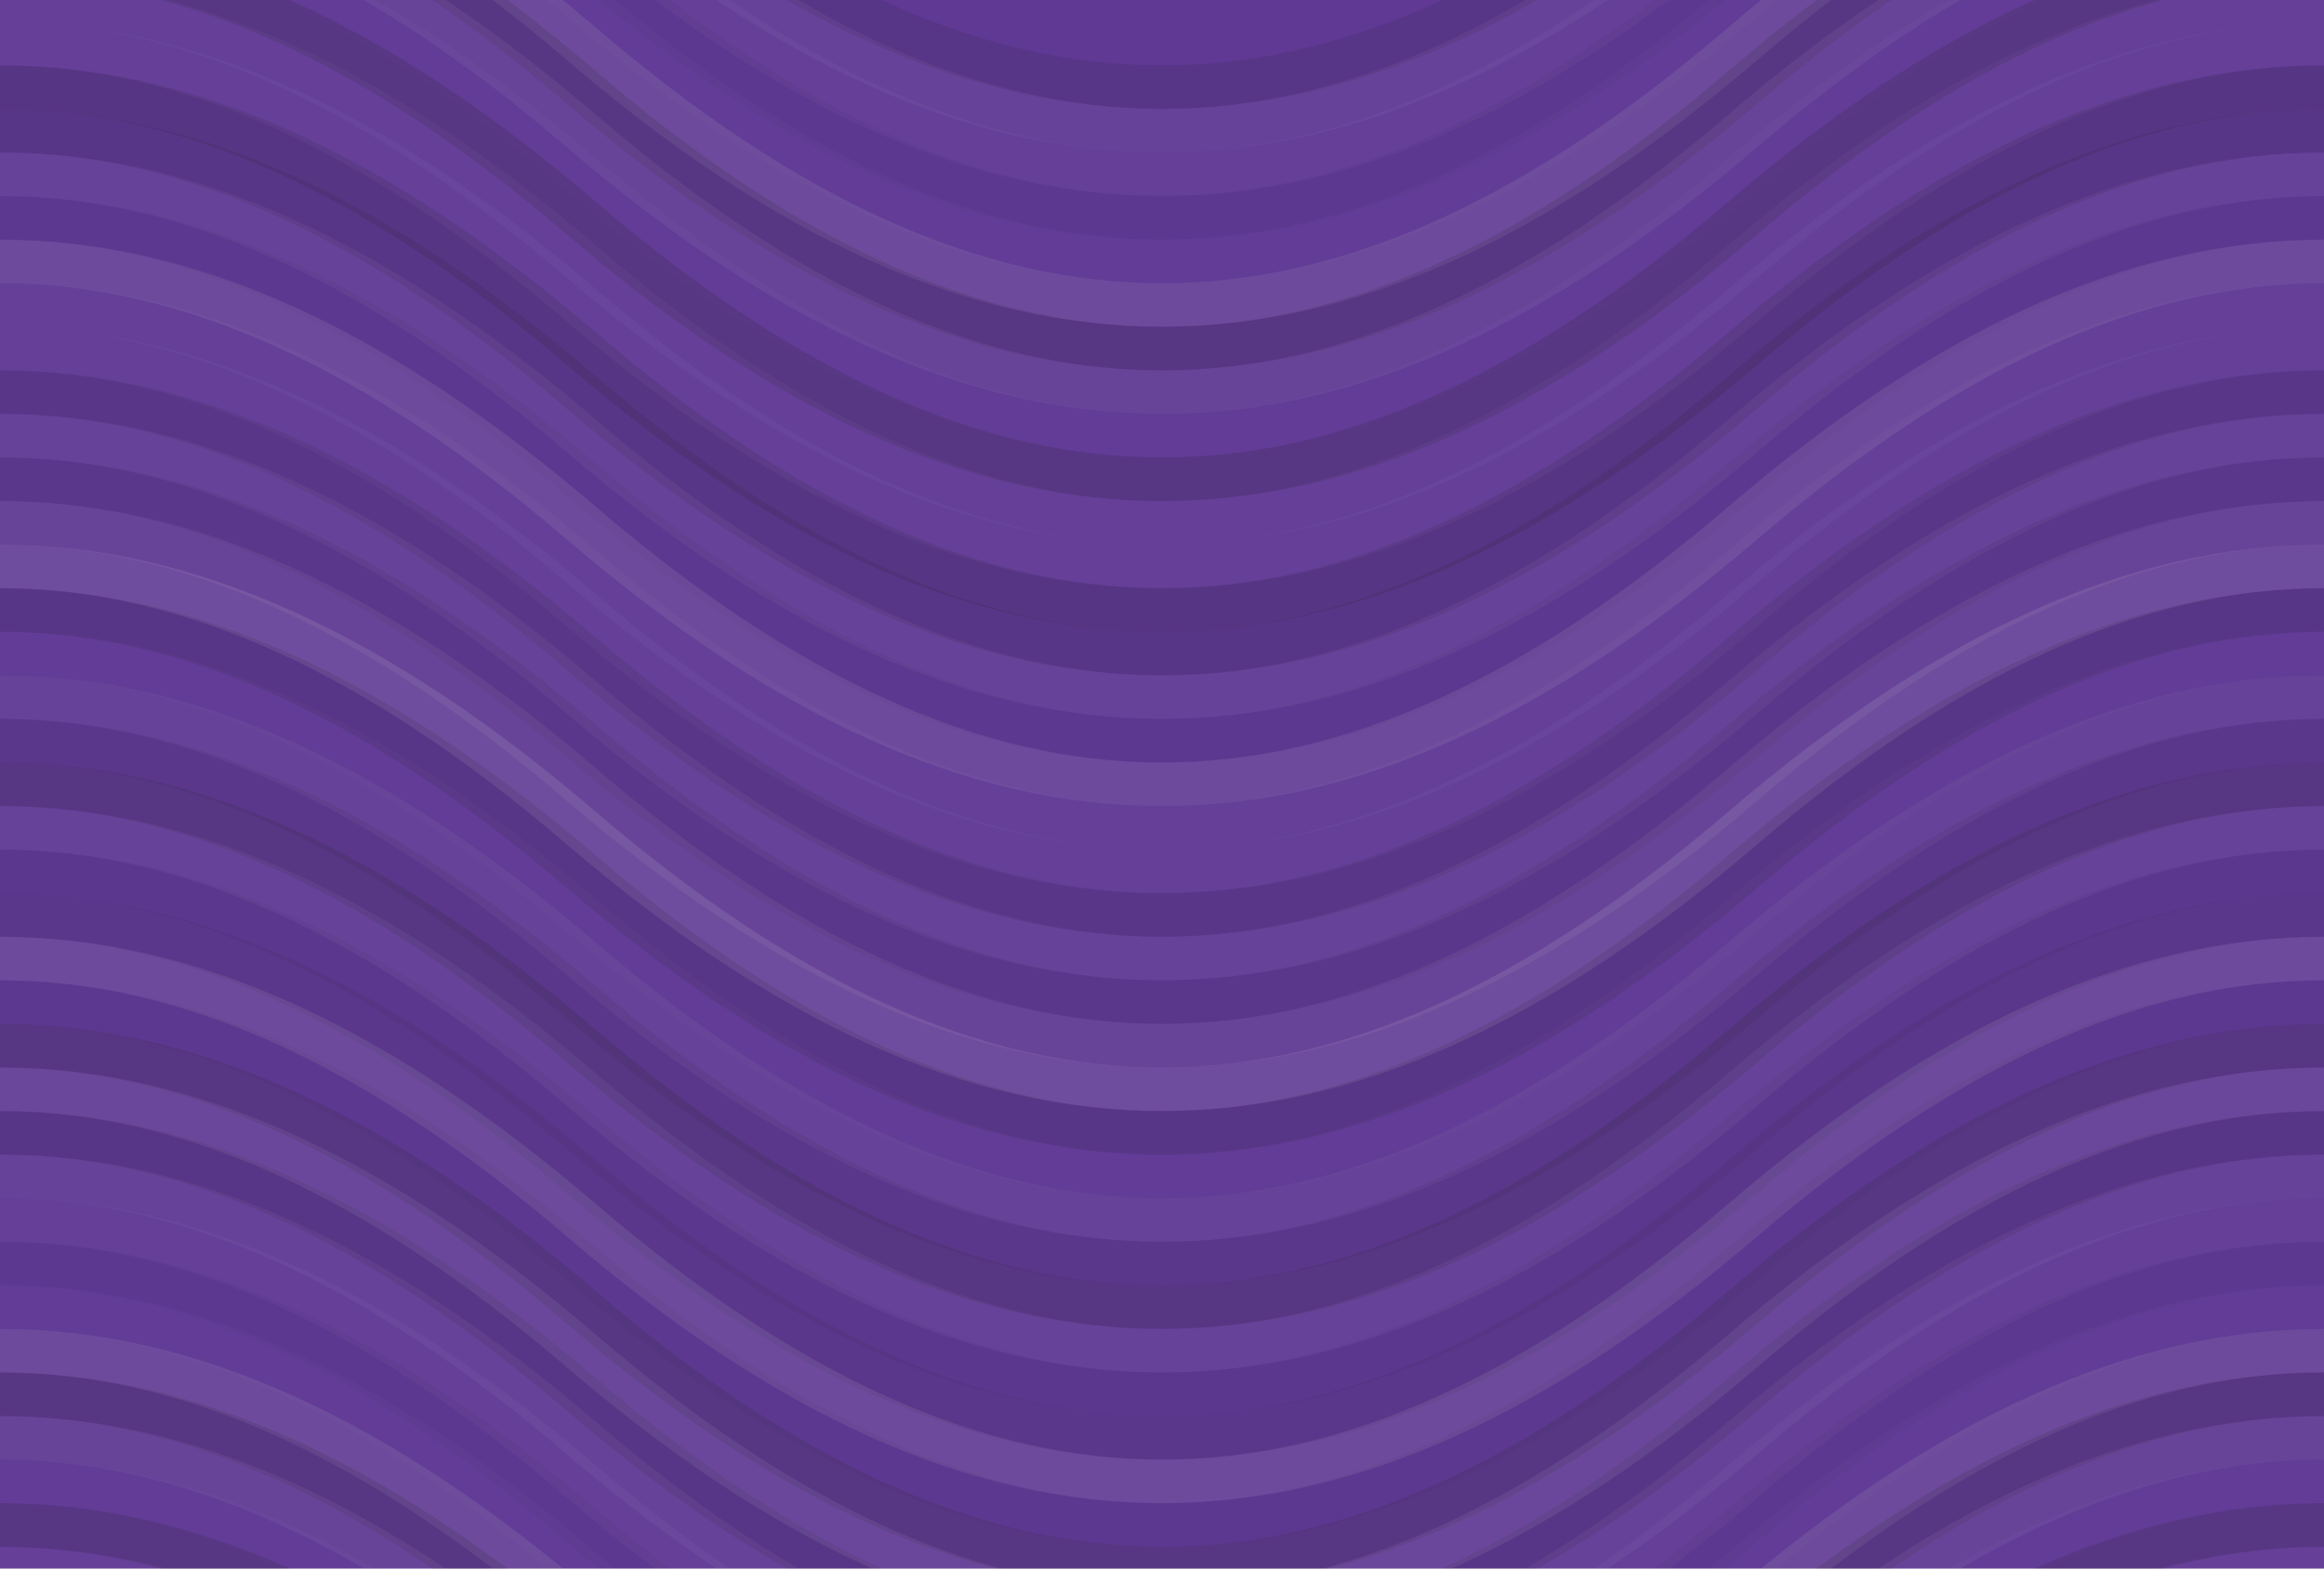 <svg xmlns="http://www.w3.org/2000/svg" width="320" height="216" viewbox="0 0 320 216" preserveAspectRatio="none"><rect x="0" y="0" width="100%" height="100%" fill="rgb(96, 57, 149)" /><path d="M0 48 C 56 0, 104 0, 160 48 S 264 96, 320 48 S 424 0, 480, 48" fill="none" stroke="#222" style="opacity:0.115;stroke-width:6px;" transform="translate(-80, -72)" /><path d="M0 48 C 56 0, 104 0, 160 48 S 264 96, 320 48 S 424 0, 480, 48" fill="none" stroke="#222" style="opacity:0.115;stroke-width:6px;" transform="translate(-80, 144)" /><path d="M0 48 C 56 0, 104 0, 160 48 S 264 96, 320 48 S 424 0, 480, 48" fill="none" stroke="#ddd" style="opacity:0.055;stroke-width:6px;" transform="translate(-80, -66)" /><path d="M0 48 C 56 0, 104 0, 160 48 S 264 96, 320 48 S 424 0, 480, 48" fill="none" stroke="#ddd" style="opacity:0.055;stroke-width:6px;" transform="translate(-80, 150)" /><path d="M0 48 C 56 0, 104 0, 160 48 S 264 96, 320 48 S 424 0, 480, 48" fill="none" stroke="#ddd" style="opacity:0.037;stroke-width:6px;" transform="translate(-80, -60)" /><path d="M0 48 C 56 0, 104 0, 160 48 S 264 96, 320 48 S 424 0, 480, 48" fill="none" stroke="#ddd" style="opacity:0.037;stroke-width:6px;" transform="translate(-80, 156)" /><path d="M0 48 C 56 0, 104 0, 160 48 S 264 96, 320 48 S 424 0, 480, 48" fill="none" stroke="#222" style="opacity:0.046;stroke-width:6px;" transform="translate(-80, -54)" /><path d="M0 48 C 56 0, 104 0, 160 48 S 264 96, 320 48 S 424 0, 480, 48" fill="none" stroke="#222" style="opacity:0.046;stroke-width:6px;" transform="translate(-80, 162)" /><path d="M0 48 C 56 0, 104 0, 160 48 S 264 96, 320 48 S 424 0, 480, 48" fill="none" stroke="#ddd" style="opacity:0.02;stroke-width:6px;" transform="translate(-80, -48)" /><path d="M0 48 C 56 0, 104 0, 160 48 S 264 96, 320 48 S 424 0, 480, 48" fill="none" stroke="#ddd" style="opacity:0.02;stroke-width:6px;" transform="translate(-80, 168)" /><path d="M0 48 C 56 0, 104 0, 160 48 S 264 96, 320 48 S 424 0, 480, 48" fill="none" stroke="#ddd" style="opacity:0.107;stroke-width:6px;" transform="translate(-80, -42)" /><path d="M0 48 C 56 0, 104 0, 160 48 S 264 96, 320 48 S 424 0, 480, 48" fill="none" stroke="#ddd" style="opacity:0.107;stroke-width:6px;" transform="translate(-80, 174)" /><path d="M0 48 C 56 0, 104 0, 160 48 S 264 96, 320 48 S 424 0, 480, 48" fill="none" stroke="#222" style="opacity:0.15;stroke-width:6px;" transform="translate(-80, -36)" /><path d="M0 48 C 56 0, 104 0, 160 48 S 264 96, 320 48 S 424 0, 480, 48" fill="none" stroke="#222" style="opacity:0.15;stroke-width:6px;" transform="translate(-80, 180)" /><path d="M0 48 C 56 0, 104 0, 160 48 S 264 96, 320 48 S 424 0, 480, 48" fill="none" stroke="#ddd" style="opacity:0.072;stroke-width:6px;" transform="translate(-80, -30)" /><path d="M0 48 C 56 0, 104 0, 160 48 S 264 96, 320 48 S 424 0, 480, 48" fill="none" stroke="#ddd" style="opacity:0.072;stroke-width:6px;" transform="translate(-80, 186)" /><path d="M0 48 C 56 0, 104 0, 160 48 S 264 96, 320 48 S 424 0, 480, 48" fill="none" stroke="#ddd" style="opacity:0.02;stroke-width:6px;" transform="translate(-80, -24)" /><path d="M0 48 C 56 0, 104 0, 160 48 S 264 96, 320 48 S 424 0, 480, 48" fill="none" stroke="#ddd" style="opacity:0.02;stroke-width:6px;" transform="translate(-80, 192)" /><path d="M0 48 C 56 0, 104 0, 160 48 S 264 96, 320 48 S 424 0, 480, 48" fill="none" stroke="#222" style="opacity:0.15;stroke-width:6px;" transform="translate(-80, -18)" /><path d="M0 48 C 56 0, 104 0, 160 48 S 264 96, 320 48 S 424 0, 480, 48" fill="none" stroke="#222" style="opacity:0.15;stroke-width:6px;" transform="translate(-80, 198)" /><path d="M0 48 C 56 0, 104 0, 160 48 S 264 96, 320 48 S 424 0, 480, 48" fill="none" stroke="#ddd" style="opacity:0.037;stroke-width:6px;" transform="translate(-80, -12)" /><path d="M0 48 C 56 0, 104 0, 160 48 S 264 96, 320 48 S 424 0, 480, 48" fill="none" stroke="#ddd" style="opacity:0.037;stroke-width:6px;" transform="translate(-80, 204)" /><path d="M0 48 C 56 0, 104 0, 160 48 S 264 96, 320 48 S 424 0, 480, 48" fill="none" stroke="#ddd" style="opacity:0.037;stroke-width:6px;" transform="translate(-80, -6)" /><path d="M0 48 C 56 0, 104 0, 160 48 S 264 96, 320 48 S 424 0, 480, 48" fill="none" stroke="#ddd" style="opacity:0.037;stroke-width:6px;" transform="translate(-80, 210)" /><path d="M0 48 C 56 0, 104 0, 160 48 S 264 96, 320 48 S 424 0, 480, 48" fill="none" stroke="#222" style="opacity:0.133;stroke-width:6px;" transform="translate(-80, 0)" /><path d="M0 48 C 56 0, 104 0, 160 48 S 264 96, 320 48 S 424 0, 480, 48" fill="none" stroke="#222" style="opacity:0.133;stroke-width:6px;" transform="translate(-80, 216)" /><path d="M0 48 C 56 0, 104 0, 160 48 S 264 96, 320 48 S 424 0, 480, 48" fill="none" stroke="#222" style="opacity:0.115;stroke-width:6px;" transform="translate(-80, 6)" /><path d="M0 48 C 56 0, 104 0, 160 48 S 264 96, 320 48 S 424 0, 480, 48" fill="none" stroke="#222" style="opacity:0.115;stroke-width:6px;" transform="translate(-80, 222)" /><path d="M0 48 C 56 0, 104 0, 160 48 S 264 96, 320 48 S 424 0, 480, 48" fill="none" stroke="#ddd" style="opacity:0.055;stroke-width:6px;" transform="translate(-80, 12)" /><path d="M0 48 C 56 0, 104 0, 160 48 S 264 96, 320 48 S 424 0, 480, 48" fill="none" stroke="#ddd" style="opacity:0.055;stroke-width:6px;" transform="translate(-80, 228)" /><path d="M0 48 C 56 0, 104 0, 160 48 S 264 96, 320 48 S 424 0, 480, 48" fill="none" stroke="#222" style="opacity:0.046;stroke-width:6px;" transform="translate(-80, 18)" /><path d="M0 48 C 56 0, 104 0, 160 48 S 264 96, 320 48 S 424 0, 480, 48" fill="none" stroke="#222" style="opacity:0.046;stroke-width:6px;" transform="translate(-80, 234)" /><path d="M0 48 C 56 0, 104 0, 160 48 S 264 96, 320 48 S 424 0, 480, 48" fill="none" stroke="#ddd" style="opacity:0.107;stroke-width:6px;" transform="translate(-80, 24)" /><path d="M0 48 C 56 0, 104 0, 160 48 S 264 96, 320 48 S 424 0, 480, 48" fill="none" stroke="#ddd" style="opacity:0.107;stroke-width:6px;" transform="translate(-80, 240)" /><path d="M0 48 C 56 0, 104 0, 160 48 S 264 96, 320 48 S 424 0, 480, 48" fill="none" stroke="#ddd" style="opacity:0.037;stroke-width:6px;" transform="translate(-80, 30)" /><path d="M0 48 C 56 0, 104 0, 160 48 S 264 96, 320 48 S 424 0, 480, 48" fill="none" stroke="#ddd" style="opacity:0.037;stroke-width:6px;" transform="translate(-80, 246)" /><path d="M0 48 C 56 0, 104 0, 160 48 S 264 96, 320 48 S 424 0, 480, 48" fill="none" stroke="#ddd" style="opacity:0.037;stroke-width:6px;" transform="translate(-80, 36)" /><path d="M0 48 C 56 0, 104 0, 160 48 S 264 96, 320 48 S 424 0, 480, 48" fill="none" stroke="#ddd" style="opacity:0.037;stroke-width:6px;" transform="translate(-80, 252)" /><path d="M0 48 C 56 0, 104 0, 160 48 S 264 96, 320 48 S 424 0, 480, 48" fill="none" stroke="#222" style="opacity:0.098;stroke-width:6px;" transform="translate(-80, 42)" /><path d="M0 48 C 56 0, 104 0, 160 48 S 264 96, 320 48 S 424 0, 480, 48" fill="none" stroke="#222" style="opacity:0.098;stroke-width:6px;" transform="translate(-80, 258)" /><path d="M0 48 C 56 0, 104 0, 160 48 S 264 96, 320 48 S 424 0, 480, 48" fill="none" stroke="#ddd" style="opacity:0.055;stroke-width:6px;" transform="translate(-80, 48)" /><path d="M0 48 C 56 0, 104 0, 160 48 S 264 96, 320 48 S 424 0, 480, 48" fill="none" stroke="#ddd" style="opacity:0.055;stroke-width:6px;" transform="translate(-80, 264)" /><path d="M0 48 C 56 0, 104 0, 160 48 S 264 96, 320 48 S 424 0, 480, 48" fill="none" stroke="#222" style="opacity:0.081;stroke-width:6px;" transform="translate(-80, 54)" /><path d="M0 48 C 56 0, 104 0, 160 48 S 264 96, 320 48 S 424 0, 480, 48" fill="none" stroke="#222" style="opacity:0.081;stroke-width:6px;" transform="translate(-80, 270)" /><path d="M0 48 C 56 0, 104 0, 160 48 S 264 96, 320 48 S 424 0, 480, 48" fill="none" stroke="#ddd" style="opacity:0.072;stroke-width:6px;" transform="translate(-80, 60)" /><path d="M0 48 C 56 0, 104 0, 160 48 S 264 96, 320 48 S 424 0, 480, 48" fill="none" stroke="#ddd" style="opacity:0.072;stroke-width:6px;" transform="translate(-80, 276)" /><path d="M0 48 C 56 0, 104 0, 160 48 S 264 96, 320 48 S 424 0, 480, 48" fill="none" stroke="#ddd" style="opacity:0.124;stroke-width:6px;" transform="translate(-80, 66)" /><path d="M0 48 C 56 0, 104 0, 160 48 S 264 96, 320 48 S 424 0, 480, 48" fill="none" stroke="#ddd" style="opacity:0.124;stroke-width:6px;" transform="translate(-80, 282)" /><path d="M0 48 C 56 0, 104 0, 160 48 S 264 96, 320 48 S 424 0, 480, 48" fill="none" stroke="#222" style="opacity:0.115;stroke-width:6px;" transform="translate(-80, 72)" /><path d="M0 48 C 56 0, 104 0, 160 48 S 264 96, 320 48 S 424 0, 480, 48" fill="none" stroke="#222" style="opacity:0.115;stroke-width:6px;" transform="translate(-80, 288)" /><path d="M0 48 C 56 0, 104 0, 160 48 S 264 96, 320 48 S 424 0, 480, 48" fill="none" stroke="#ddd" style="opacity:0.02;stroke-width:6px;" transform="translate(-80, 78)" /><path d="M0 48 C 56 0, 104 0, 160 48 S 264 96, 320 48 S 424 0, 480, 48" fill="none" stroke="#ddd" style="opacity:0.02;stroke-width:6px;" transform="translate(-80, 294)" /><path d="M0 48 C 56 0, 104 0, 160 48 S 264 96, 320 48 S 424 0, 480, 48" fill="none" stroke="#ddd" style="opacity:0.055;stroke-width:6px;" transform="translate(-80, 84)" /><path d="M0 48 C 56 0, 104 0, 160 48 S 264 96, 320 48 S 424 0, 480, 48" fill="none" stroke="#ddd" style="opacity:0.055;stroke-width:6px;" transform="translate(-80, 300)" /><path d="M0 48 C 56 0, 104 0, 160 48 S 264 96, 320 48 S 424 0, 480, 48" fill="none" stroke="#222" style="opacity:0.081;stroke-width:6px;" transform="translate(-80, 90)" /><path d="M0 48 C 56 0, 104 0, 160 48 S 264 96, 320 48 S 424 0, 480, 48" fill="none" stroke="#222" style="opacity:0.081;stroke-width:6px;" transform="translate(-80, 306)" /><path d="M0 48 C 56 0, 104 0, 160 48 S 264 96, 320 48 S 424 0, 480, 48" fill="none" stroke="#222" style="opacity:0.15;stroke-width:6px;" transform="translate(-80, 96)" /><path d="M0 48 C 56 0, 104 0, 160 48 S 264 96, 320 48 S 424 0, 480, 48" fill="none" stroke="#222" style="opacity:0.15;stroke-width:6px;" transform="translate(-80, 312)" /><path d="M0 48 C 56 0, 104 0, 160 48 S 264 96, 320 48 S 424 0, 480, 48" fill="none" stroke="#ddd" style="opacity:0.055;stroke-width:6px;" transform="translate(-80, 102)" /><path d="M0 48 C 56 0, 104 0, 160 48 S 264 96, 320 48 S 424 0, 480, 48" fill="none" stroke="#ddd" style="opacity:0.055;stroke-width:6px;" transform="translate(-80, 318)" /><path d="M0 48 C 56 0, 104 0, 160 48 S 264 96, 320 48 S 424 0, 480, 48" fill="none" stroke="#222" style="opacity:0.063;stroke-width:6px;" transform="translate(-80, 108)" /><path d="M0 48 C 56 0, 104 0, 160 48 S 264 96, 320 48 S 424 0, 480, 48" fill="none" stroke="#222" style="opacity:0.063;stroke-width:6px;" transform="translate(-80, 324)" /><path d="M0 48 C 56 0, 104 0, 160 48 S 264 96, 320 48 S 424 0, 480, 48" fill="none" stroke="#222" style="opacity:0.081;stroke-width:6px;" transform="translate(-80, 114)" /><path d="M0 48 C 56 0, 104 0, 160 48 S 264 96, 320 48 S 424 0, 480, 48" fill="none" stroke="#222" style="opacity:0.081;stroke-width:6px;" transform="translate(-80, 330)" /><path d="M0 48 C 56 0, 104 0, 160 48 S 264 96, 320 48 S 424 0, 480, 48" fill="none" stroke="#ddd" style="opacity:0.107;stroke-width:6px;" transform="translate(-80, 120)" /><path d="M0 48 C 56 0, 104 0, 160 48 S 264 96, 320 48 S 424 0, 480, 48" fill="none" stroke="#ddd" style="opacity:0.107;stroke-width:6px;" transform="translate(-80, 336)" /><path d="M0 48 C 56 0, 104 0, 160 48 S 264 96, 320 48 S 424 0, 480, 48" fill="none" stroke="#222" style="opacity:0.046;stroke-width:6px;" transform="translate(-80, 126)" /><path d="M0 48 C 56 0, 104 0, 160 48 S 264 96, 320 48 S 424 0, 480, 48" fill="none" stroke="#222" style="opacity:0.046;stroke-width:6px;" transform="translate(-80, 342)" /><path d="M0 48 C 56 0, 104 0, 160 48 S 264 96, 320 48 S 424 0, 480, 48" fill="none" stroke="#222" style="opacity:0.15;stroke-width:6px;" transform="translate(-80, 132)" /><path d="M0 48 C 56 0, 104 0, 160 48 S 264 96, 320 48 S 424 0, 480, 48" fill="none" stroke="#222" style="opacity:0.15;stroke-width:6px;" transform="translate(-80, 348)" /><path d="M0 48 C 56 0, 104 0, 160 48 S 264 96, 320 48 S 424 0, 480, 48" fill="none" stroke="#ddd" style="opacity:0.089;stroke-width:6px;" transform="translate(-80, 138)" /><path d="M0 48 C 56 0, 104 0, 160 48 S 264 96, 320 48 S 424 0, 480, 48" fill="none" stroke="#ddd" style="opacity:0.089;stroke-width:6px;" transform="translate(-80, 354)" /></svg>